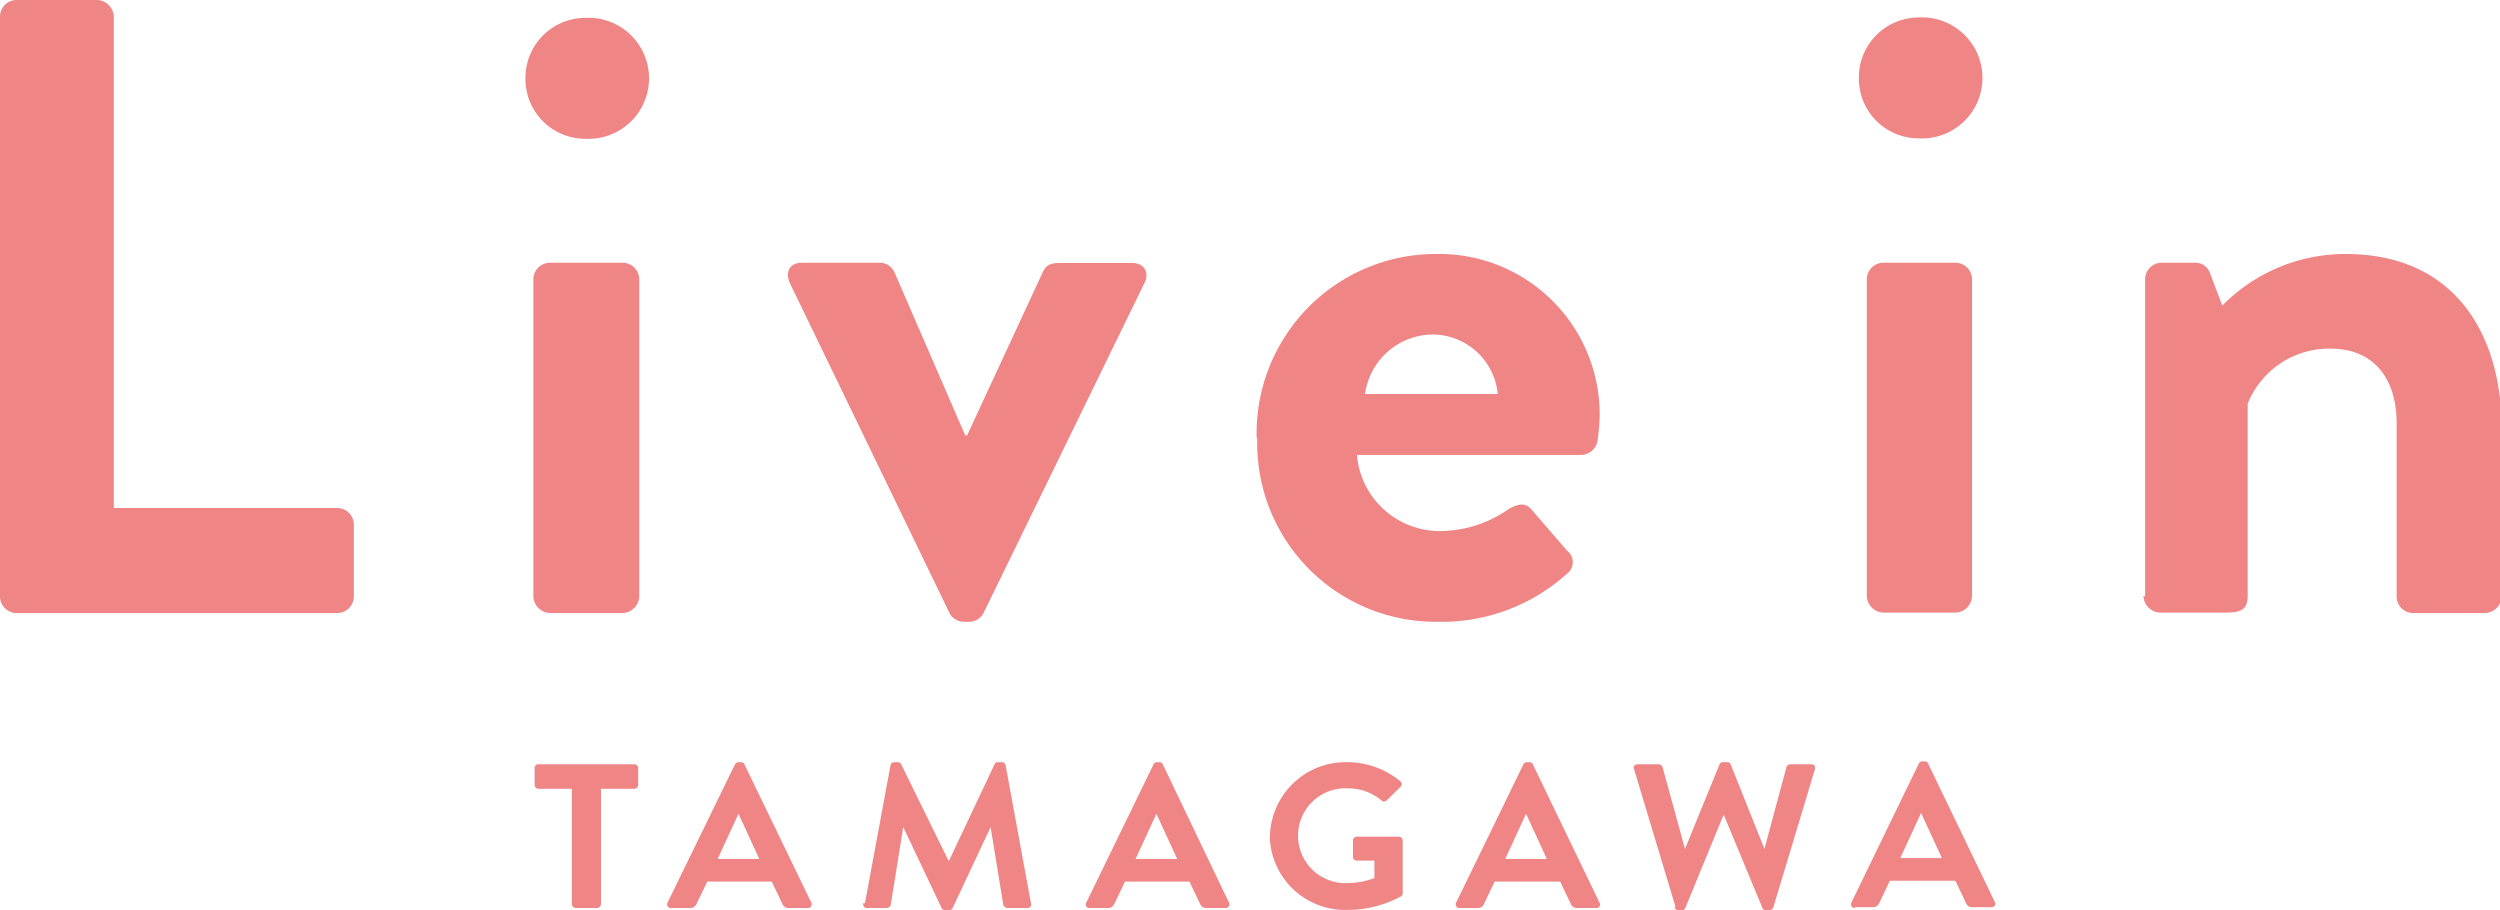 <svg xmlns="http://www.w3.org/2000/svg" viewBox="0 0 120.18 43.75"><defs><style>.cls-1{fill:#ef8585;}</style></defs><title>logo_livein</title><g id="レイヤー_2" data-name="レイヤー 2"><g id="Text"><path class="cls-1" d="M0,28.67a.8.8,0,0,0,.8.8H16.21a.8.8,0,0,0,.8-.8V25.22a.8.8,0,0,0-.8-.8H5.47V.8a.83.83,0,0,0-.8-.8H.8A.8.8,0,0,0,0,.8V28.67Zm28.12-22a2.91,2.91,0,1,0,0-5.81,2.88,2.88,0,0,0-2.86,2.91,2.87,2.87,0,0,0,2.86,2.9Zm-2.48,22a.83.83,0,0,0,.8.8h3.49a.83.83,0,0,0,.8-.8V13.43a.8.8,0,0,0-.8-.8H26.44a.8.8,0,0,0-.8.8V28.67Zm20,.8a.8.8,0,0,0,.72.42h.21a.78.78,0,0,0,.71-.42L55,13.64c.29-.55,0-1-.59-1H51.12c-.47,0-.8,0-1,.46l-3.63,7.83H46.4L43,13.09a.78.78,0,0,0-.76-.46H38.57c-.63,0-.84.46-.59,1l7.66,15.83Zm14.8-8.42a8.58,8.58,0,0,0,8.63,8.84,9,9,0,0,0,6.27-2.32.69.69,0,0,0,0-1.09l-1.73-2c-.3-.34-.67-.25-1.1,0a5.79,5.79,0,0,1-3.28,1.05,4,4,0,0,1-4-3.66H76a.81.81,0,0,0,.8-.71A11.11,11.11,0,0,0,76.9,20,7.72,7.72,0,0,0,69,12.21a8.62,8.62,0,0,0-8.59,8.84Zm5.18-2.11a3.31,3.31,0,0,1,3.28-2.86A3.16,3.16,0,0,1,72,18.94ZM92.22,6.65a2.91,2.91,0,1,0,0-5.81,2.88,2.88,0,0,0-2.86,2.91,2.87,2.87,0,0,0,2.86,2.9Zm-2.48,22a.83.83,0,0,0,.8.8H94a.82.82,0,0,0,.8-.8V13.43a.8.8,0,0,0-.8-.8H90.54a.8.8,0,0,0-.8.8V28.67Zm13.3,0a.83.83,0,0,0,.8.8H107c.8,0,1.05-.21,1.05-.8V19.41a4.22,4.22,0,0,1,4-2.65c2,0,3.16,1.38,3.16,3.57v8.34a.8.8,0,0,0,.8.8h3.45a.83.83,0,0,0,.8-.8V20.59c0-4.38-2.15-8.38-7.5-8.38a8.29,8.29,0,0,0-5.93,2.48l-.59-1.56a.74.74,0,0,0-.72-.5h-1.6a.8.8,0,0,0-.8.8V28.67Z"/><path class="cls-1" d="M27.49,43.46a.2.2,0,0,0,.2.19h1a.2.2,0,0,0,.2-.19V37.92h1.59a.2.2,0,0,0,.2-.19v-.81a.19.19,0,0,0-.2-.18H25.9a.18.18,0,0,0-.2.18v.81a.19.19,0,0,0,.2.19h1.59v5.54Zm4.78.19h.91a.32.32,0,0,0,.3-.2L34,42.38h3.1l.51,1.07a.31.31,0,0,0,.3.2h.91a.18.18,0,0,0,.18-.26l-3.21-6.64a.17.17,0,0,0-.17-.11H35.5a.18.18,0,0,0-.17.11l-3.24,6.64a.18.18,0,0,0,.18.26Zm2.23-2.36,1-2.17h0l1,2.17Zm7,2.13a.18.18,0,0,0,.19.23h.94a.21.21,0,0,0,.19-.15l.6-3.74h0l1.84,3.88a.18.18,0,0,0,.18.11h.18a.17.17,0,0,0,.18-.11l1.82-3.88h0l.61,3.74a.23.23,0,0,0,.2.15h.95a.17.17,0,0,0,.18-.23l-1.22-6.64a.18.18,0,0,0-.19-.14h-.17a.17.17,0,0,0-.17.1L45.61,41.4h0l-2.29-4.66a.18.18,0,0,0-.17-.1H43a.18.18,0,0,0-.19.14l-1.23,6.64Zm10.86.23h.91a.32.32,0,0,0,.3-.2l.51-1.07h3.1l.51,1.07a.31.31,0,0,0,.31.2h.9a.18.18,0,0,0,.18-.26L55.9,36.75a.17.17,0,0,0-.17-.11h-.11a.18.18,0,0,0-.17.11l-3.23,6.64a.17.17,0,0,0,.17.26Zm2.23-2.36,1-2.17h0l1,2.17Zm6.45-1.09a3.62,3.62,0,0,0,3.73,3.54,5.4,5.4,0,0,0,2.58-.65.17.17,0,0,0,.08-.15V40.41a.19.19,0,0,0-.19-.19h-2a.19.19,0,0,0-.2.19v.78a.18.18,0,0,0,.2.18h.83v.84a3.69,3.69,0,0,1-1.24.24,2.28,2.28,0,1,1,0-4.55,2.46,2.46,0,0,1,1.57.57.18.18,0,0,0,.27,0l.65-.64a.18.18,0,0,0,0-.27,4,4,0,0,0-2.54-.92,3.64,3.64,0,0,0-3.73,3.56Zm9.1,3.45h.9a.31.31,0,0,0,.3-.2l.51-1.07H75l.51,1.07a.3.3,0,0,0,.3.2h.91a.17.17,0,0,0,.17-.26l-3.2-6.64a.17.17,0,0,0-.17-.11H73.4a.18.18,0,0,0-.17.11L70,43.39a.18.18,0,0,0,.18.26Zm2.22-2.36,1-2.17h0l1,2.17Zm8.13,2.32a.2.2,0,0,0,.19.14h.16a.17.17,0,0,0,.18-.11l1.84-4.48h0l1.86,4.48a.17.17,0,0,0,.18.11h.16a.2.2,0,0,0,.19-.14l2-6.64c0-.14,0-.23-.19-.23h-1a.2.2,0,0,0-.18.13l-1.06,3.94h0L83.2,36.75a.17.17,0,0,0-.18-.11h-.18a.17.17,0,0,0-.18.11L81,40.81h0l-1.08-3.94a.21.21,0,0,0-.19-.13h-1c-.14,0-.23.09-.18.23l2,6.64Zm8.64,0h.9a.33.33,0,0,0,.31-.2l.51-1.07H94l.51,1.07a.3.3,0,0,0,.3.2h.91a.17.17,0,0,0,.17-.26l-3.2-6.64a.17.17,0,0,0-.17-.11h-.11a.18.18,0,0,0-.17.11L89,43.39a.18.18,0,0,0,.18.26Zm2.22-2.36,1-2.17h0l1,2.17Z"/></g></g></svg>